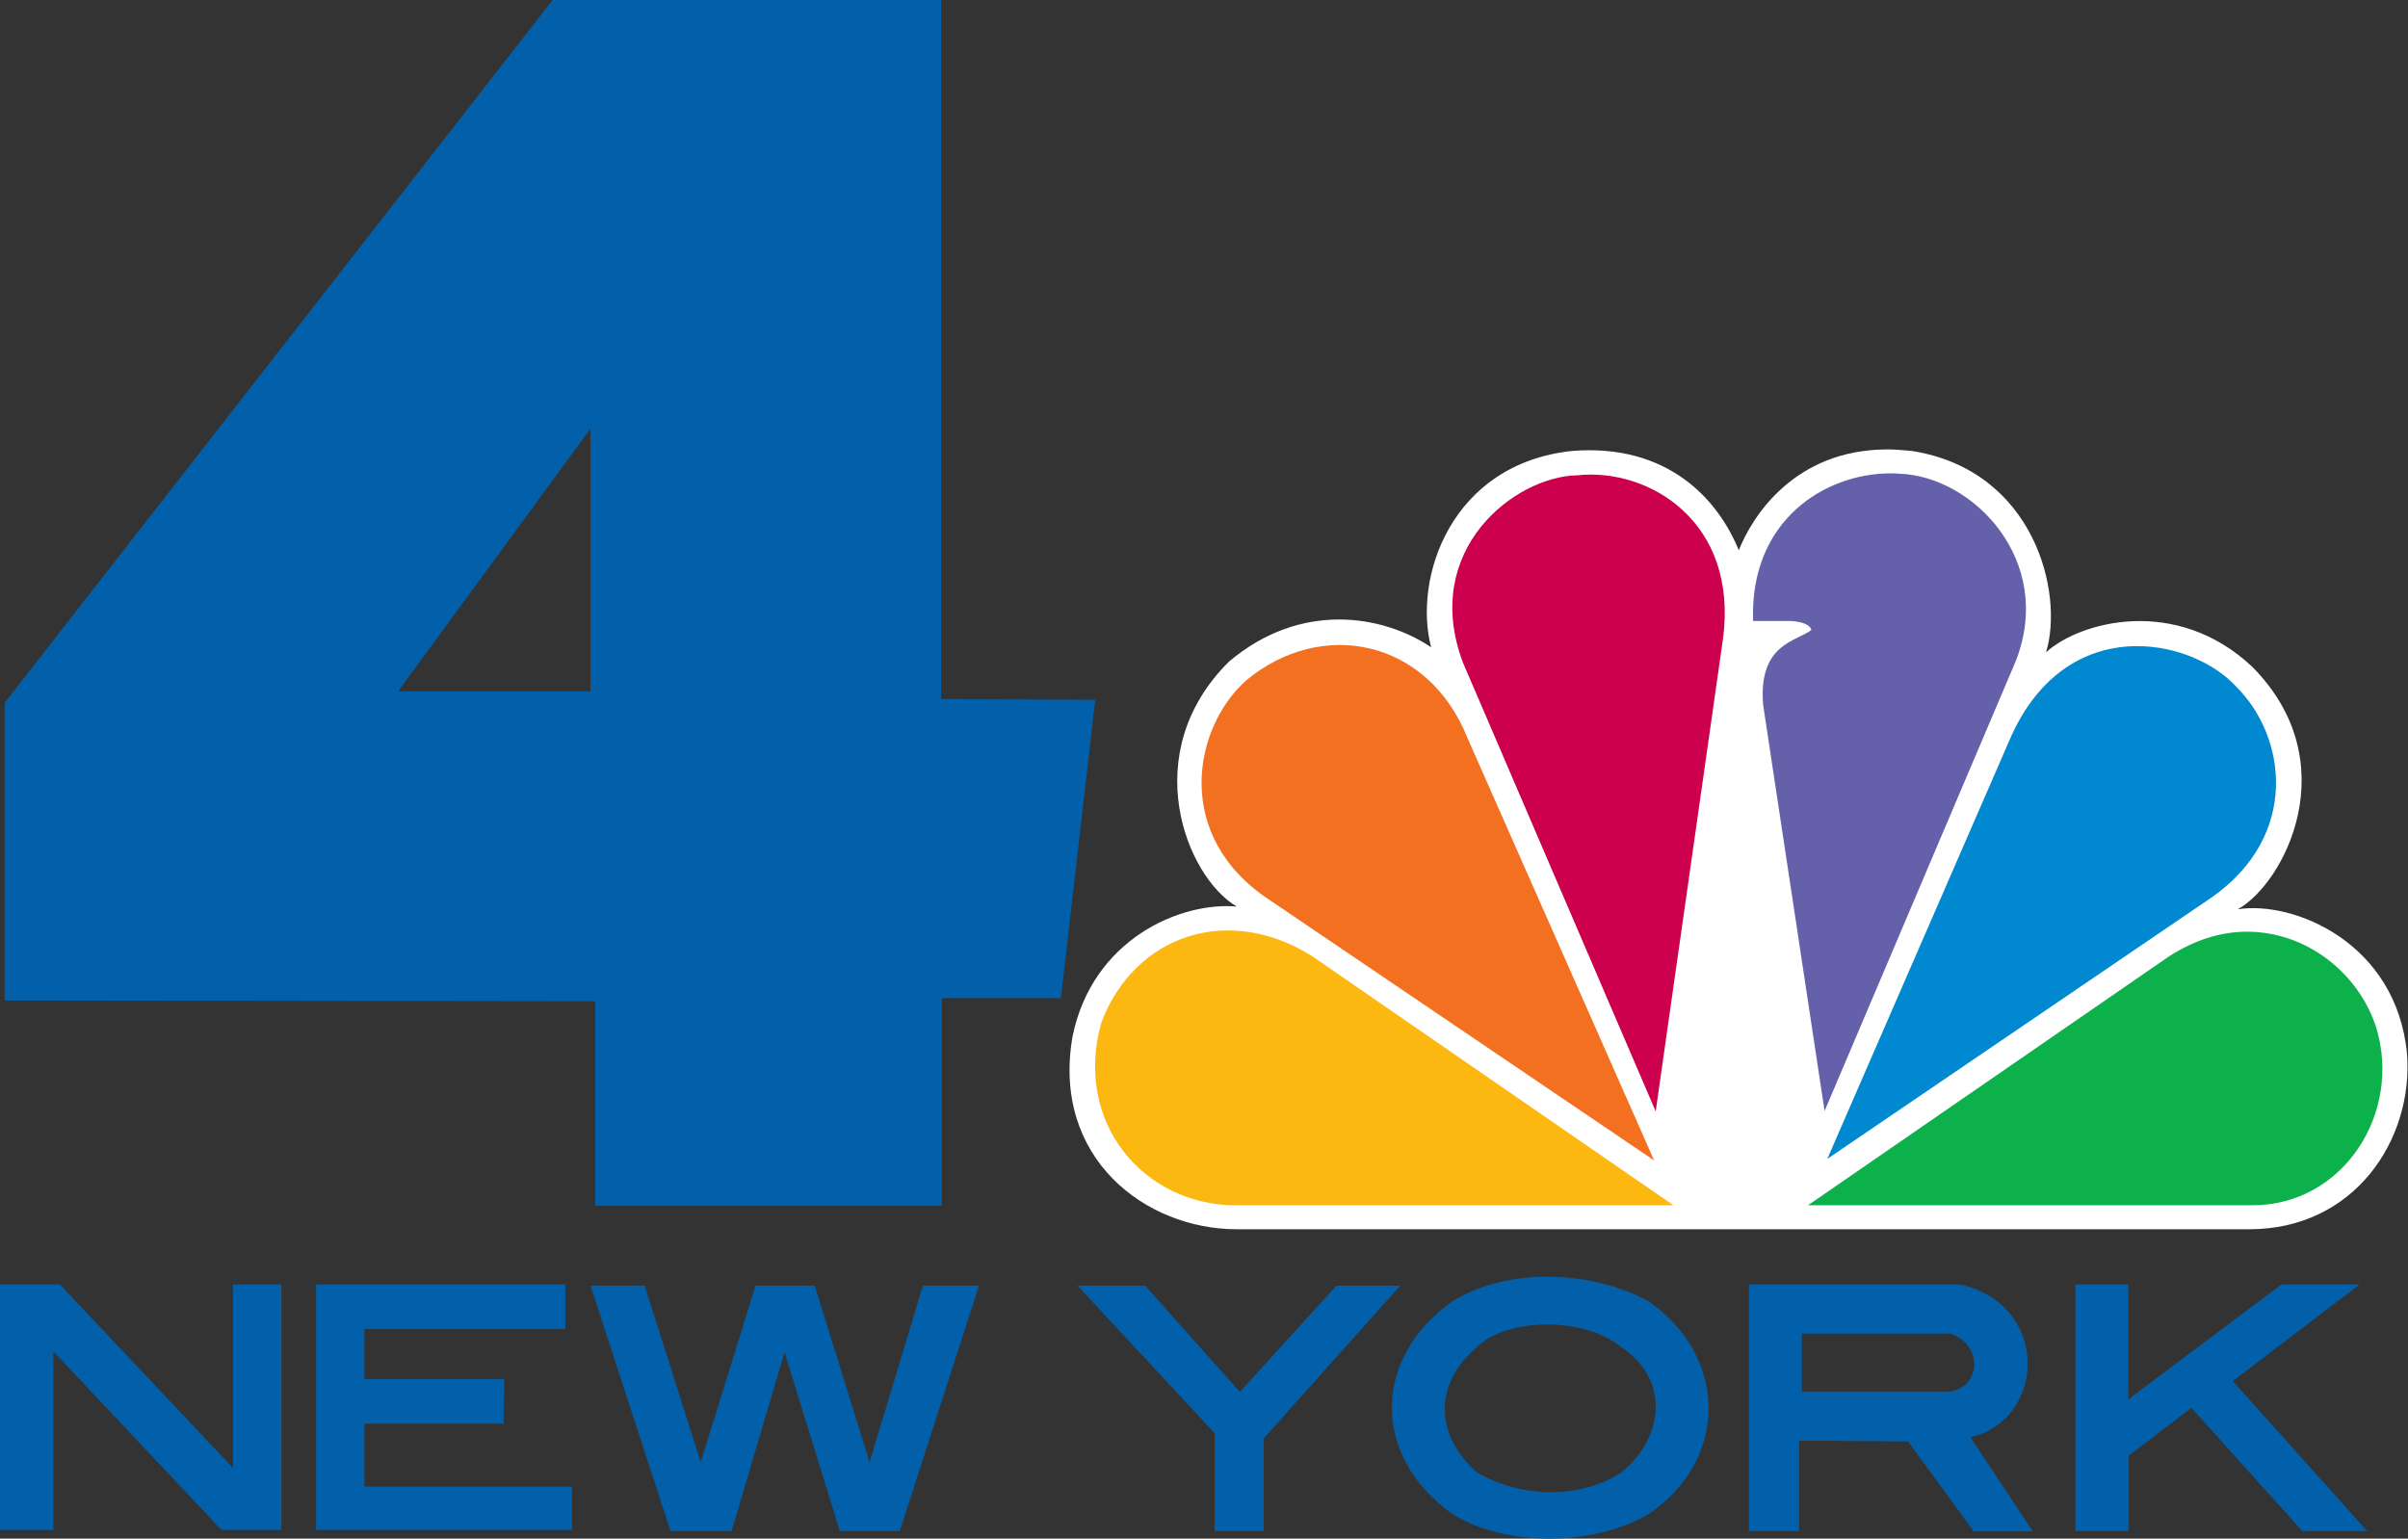 <?xml version="1.0" encoding="UTF-8" standalone="no"?>
<svg
   xmlns:dc="http://purl.org/dc/elements/1.1/"
   xmlns:cc="http://creativecommons.org/ns#"
   xmlns:rdf="http://www.w3.org/1999/02/22-rdf-syntax-ns#"
   xmlns:svg="http://www.w3.org/2000/svg"
   xmlns="http://www.w3.org/2000/svg"
   xmlns:sodipodi="http://sodipodi.sourceforge.net/DTD/sodipodi-0.dtd"
   xmlns:inkscape="http://www.inkscape.org/namespaces/inkscape"
   sodipodi:docname="NBC_4_New_York.svg"
   inkscape:version="1.0 (4035a4f, 2020-05-01)"
   version="1.1"
   id="svg3031"
   height="639.038"
   width="1000">
  <rect width="100%" height="100%" fill="#333333" stroke="none"/>
  <defs
     id="defs3033" />
  <sodipodi:namedview
     inkscape:pagecheckerboard="true"
     inkscape:document-rotation="0"
     inkscape:window-maximized="0"
     inkscape:window-y="0"
     inkscape:window-x="0"
     inkscape:window-height="900"
     inkscape:window-width="1440"
     fit-margin-bottom="0"
     fit-margin-right="0"
     fit-margin-left="0"
     fit-margin-top="0"
     showgrid="false"
     inkscape:current-layer="layer1"
     inkscape:document-units="px"
     inkscape:cy="306.82613"
     inkscape:cx="485.62211"
     inkscape:zoom="0.76566406"
     inkscape:pageshadow="2"
     inkscape:pageopacity="0.0"
     borderopacity="1.0"
     bordercolor="#666666"
     pagecolor="#ffffff"
     id="base" />
  <g
     transform="translate(200.036,-40.933)"
     id="layer1"
     inkscape:groupmode="layer"
     inkscape:label="Layer 1">
    <g
       transform="matrix(1.605,0,0,1.605,-219.3,25.522)"
       id="g5">
      <path
         style="fill:#ffffff"
         inkscape:connector-curvature="0"
         id="path7"
         d="m 461.9,152 c -5.4,-13.3 -18.5,-27.7 -43.2,-25.7 -31.4,3.4 -41.1,33 -36.4,50.8 -12.5,-8.4 -33.7,-12 -52.3,3.7 -23.9,23.7 -11.1,55.7 2,63.4 -14.5,-1.3 -37.4,8.4 -42.5,33.7 -5.4,31.4 18.9,49.8 42.5,49.8 h 262 c 27.3,0 42.5,-23.3 40.8,-45.4 -2.7,-28.7 -29.3,-39.7 -43.8,-37.4 12.1,-6.7 28.3,-38.1 3.7,-62.8 -19.6,-18.4 -44.5,-11.7 -53.3,-3.7 4.7,-15.3 -3,-47.1 -34.7,-52.1 -2.2,-0.2 -4.3,-0.4 -6.3,-0.4 -24.2,0 -35.1,17.5 -38.5,26.1" />
      <path
         style="fill:#f37021;fill-opacity:1"
         inkscape:connector-curvature="0"
         id="path9"
         d="m 334.4,185.7 c -13.8,12.4 -18.9,40.4 6.1,56.8 L 440,309.9 391.8,200.8 C 381.6,175 354,169.4 334.4,185.7" />
      <path
         style="fill:#cc004c;fill-opacity:1"
         inkscape:connector-curvature="0"
         id="path11"
         d="m 420.1,132.6 c -16.2,0.3 -40.5,19.3 -29.6,48.4 L 440.4,297.2 457.8,175 c 4.1,-30.4 -19.2,-44.4 -37.7,-42.4" />
      <path
         style="fill:#6460aa;fill-opacity:1"
         inkscape:connector-curvature="0"
         id="path13"
         d="m 465.6,170.3 h 9.4 c 0,0 5,0 5.7,2.3 -3.7,3 -13.8,3.4 -12.5,19.4 l 15.9,105.1 49.5,-116.5 c 10.1,-26 -11.1,-47.7 -30,-48.4 -0.9,-0.1 -1.8,-0.1 -2.7,-0.1 -16.8,0.1 -36.2,12.2 -35.3,38.2" />
      <path
         style="fill:#0089d0;fill-opacity:1"
         inkscape:connector-curvature="0"
         id="path15"
         d="m 531.7,201.7 -46.9,107.8 99.5,-67.7 c 22.9,-16.1 19.2,-41.7 6.4,-54.4 -5.4,-6 -15.3,-10.6 -25.7,-10.6 -12.4,0 -25.6,6.5 -33.3,24.9" />
      <path
         style="fill:#0db14b;fill-opacity:1"
         inkscape:connector-curvature="0"
         id="path17"
         d="m 573.2,257.1 -93.4,64.4 h 115 c 23.6,0 38.8,-24 32,-46.1 -4.5,-13.9 -17.9,-24.7 -33.4,-24.7 -6.5,0 -13.4,2 -20.2,6.4" />
      <path
         style="fill:#fcb711;fill-opacity:1"
         inkscape:connector-curvature="0"
         id="path19"
         d="M 331.7,321.5 H 445 l -93.4,-64.4 c -21.6,-13.7 -45.9,-5.7 -54.6,17 -7.4,26.1 11.1,47.4 34.7,47.4" />
    </g>
    <g
       style="fill:#0260aa;fill-opacity:1"
       transform="matrix(1.605,0,0,1.605,-219.3,25.522)"
       id="_x34_">
      <path
         style="fill:#0260aa;fill-opacity:1"
         inkscape:connector-curvature="0"
         id="path22"
         d="M 255.5,190.5 V 9.6 H 155 L 13.2,191.5 v 77 l 152.8,0.2 v 52.9 h 89.7 v -53.7 h 30.8 l 8.9,-77.2 z m -90.7,-2 H 115 l 49.8,-68 z" />
    </g>
    <polyline
       style="fill:#0260aa;fill-opacity:1"
       transform="matrix(1.605,0,0,1.605,-219.3,25.522)"
       points="12,405.5 12,342 27.5,342 72.3,389.5 72.3,342 84.8,342 84.8,405.5 69.3,405.5 25.8,359.3   25.8,405.5 "
       id="N" />
    <polyline
       style="fill:#0260aa;fill-opacity:1"
       transform="matrix(1.605,0,0,1.605,-219.3,25.522)"
       points="93.8,342 158.3,342 158.3,353.5 106.3,353.5 106.3,366.5 142.5,366.5 142.3,378 106.3,378   106.3,394.3 160,394.3 160,405.5 93.8,405.5 "
       id="E" />
    <polygon
       style="fill:#0260aa;fill-opacity:1"
       transform="matrix(1.605,0,0,1.605,-219.3,25.522)"
       points="265.3,342.3 250.8,342.3 237,388 222.8,342.3 207.5,342.3 193.3,388 178.8,342.3 164.8,342.3 185.5,405.8 201.3,405.8 215,359.5 229.3,405.8 244.8,405.8 "
       id="W" />
    <g
       style="fill:#0260aa;fill-opacity:1"
       transform="matrix(1.605,0,0,1.605,-219.3,25.522)"
       id="Y">
      <polygon
         style="fill:#0260aa;fill-opacity:1"
         id="polygon28"
         points="308.3,342.3 332.8,369.8 357.8,342.3 374.3,342.3 339,381.8 339,405.8 326.3,405.8 326.3,380.5 290.8,342.3 " />
    </g>
    <path
       style="fill:#0260aa;fill-opacity:1"
       inkscape:connector-curvature="0"
       d="m 484.633,581.445 c -23.277,-12.843 -58.273,-14.448 -81.55,0 -32.909,23.277 -34.033,63.892 0,88.293 21.672,13.645 58.594,13.645 81.55,0 32.909,-22.153 33.391,-65.015 0,-88.293 z m -11.237,70.955 c -16.535,10.916 -40.936,11.237 -60.199,0 -18.461,-16.535 -16.856,-37.725 0,-51.852 12.521,-12.521 44.949,-12.843 60.199,0 20.067,13.324 17.659,37.404 0,51.852 z"
       id="O" />
    <g
       style="fill:#0260aa;fill-opacity:1"
       transform="matrix(1.605,0,0,1.605,-219.3,25.522)"
       id="R">
      <path
         style="fill:#0260aa;fill-opacity:1"
         inkscape:connector-curvature="0"
         id="path32"
         d="m 521.8,381.5 c 19.4,-4.3 21,-34 -2.5,-39.5 h -54.8 v 63.8 h 13 v -23.4 l 28.2,0.2 17,23.3 H 538 Z m -5.1,-11.8 h -38.5 v -15 h 38.5 c 8.3,2.8 8,13.6 0,15 z" />
    </g>
    <g
       style="fill:#0260aa;fill-opacity:1"
       transform="matrix(1.605,0,0,1.605,-219.3,25.522)"
       id="K">
      <polygon
         style="fill:#0260aa;fill-opacity:1"
         id="polygon35"
         points="607.7,405.8 579,373.9 562.8,386.3 562.8,405.8 549,405.8 549,342 562.7,342 562.7,371.7 602.3,342 622.5,342 589.7,367 624.5,405.8 " />
    </g>
  </g>
</svg>
